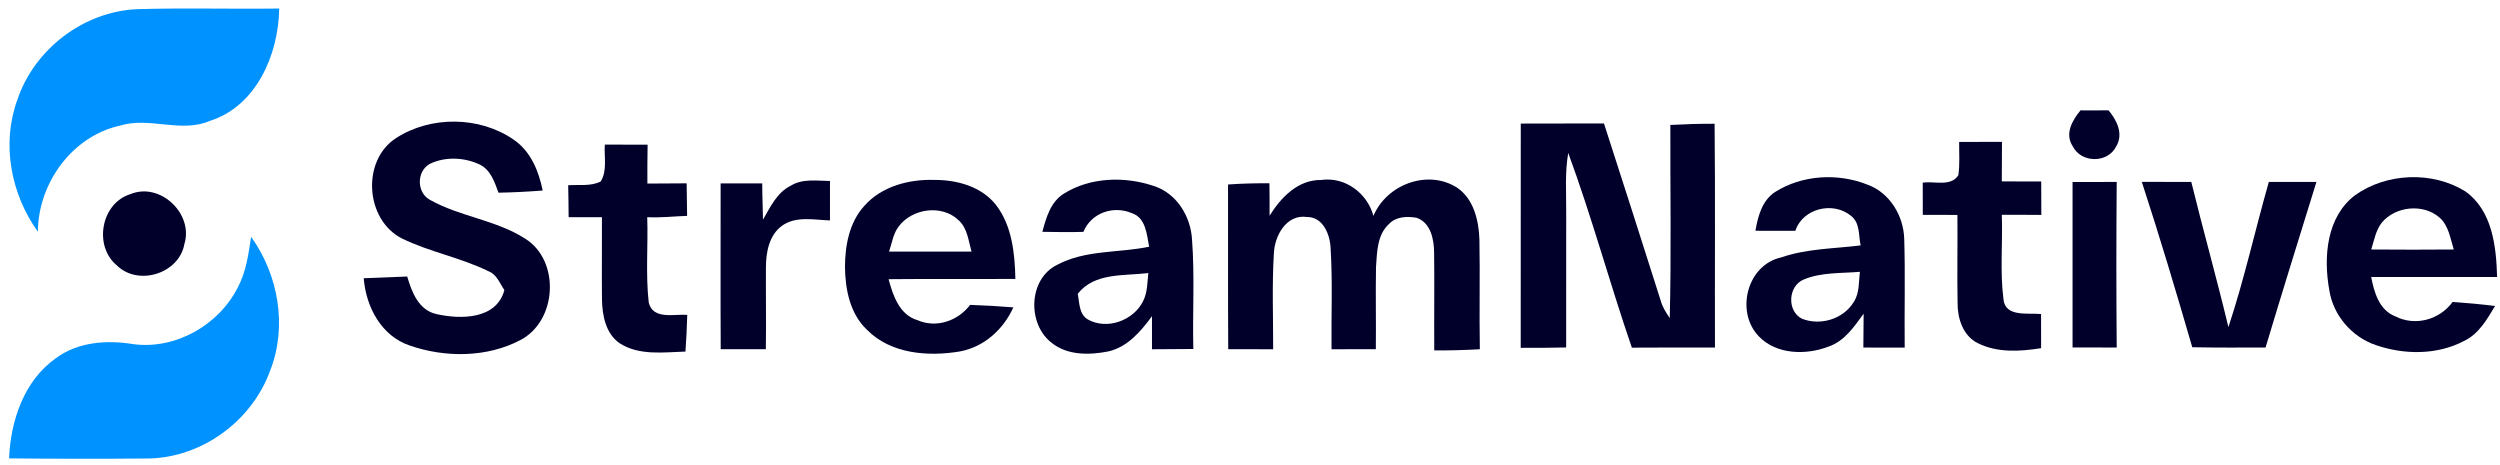 <?xml version="1.0" encoding="UTF-8" ?>
<!DOCTYPE svg PUBLIC "-//W3C//DTD SVG 1.1//EN" "http://www.w3.org/Graphics/SVG/1.1/DTD/svg11.dtd">
<svg width="543pt" height="101pt" viewBox="0 0 543 101" version="1.1" xmlns="http://www.w3.org/2000/svg">
<g id="#0092ffff">
<path fill="#0092ff" opacity="1.00" d=" M 3.76 21.71 C 7.43 10.68 18.18 2.47 29.82 1.99 C 40.09 1.69 50.37 1.99 60.64 1.85 C 60.52 11.73 55.72 23.05 45.60 26.25 C 39.27 28.98 32.47 25.29 26.04 27.29 C 15.63 29.59 8.27 39.85 8.23 50.34 C 2.37 42.18 0.27 31.27 3.76 21.71 Z" />
<path fill="#0092ff" opacity="1.00" d=" M 51.68 62.37 C 53.48 59.00 53.97 55.16 54.54 51.44 C 60.49 59.73 62.45 70.92 58.67 80.52 C 54.76 91.31 44.11 99.22 32.59 99.58 C 22.39 99.67 12.18 99.67 1.97 99.56 C 2.30 91.46 5.17 82.76 12.02 77.89 C 16.82 74.25 23.19 73.80 28.95 74.75 C 38.16 75.97 47.55 70.59 51.68 62.37 Z" />
</g>
<g id="#00002bff">
<path fill="#00002b" opacity="1.00" d=" M 451.89 23.97 C 453.91 23.99 455.94 23.98 457.97 23.96 C 459.77 26.11 461.28 29.09 459.63 31.81 C 457.80 35.51 451.98 35.45 450.18 31.73 C 448.41 29.07 450.12 26.09 451.89 23.97 Z" />
<path fill="#00002b" opacity="1.00" d=" M 86.03 29.99 C 93.55 25.12 104.12 25.23 111.51 30.29 C 115.25 32.82 117.01 37.11 117.87 41.38 C 114.68 41.63 111.48 41.80 108.27 41.85 C 107.43 39.56 106.59 36.94 104.24 35.76 C 100.89 34.16 96.73 33.96 93.36 35.59 C 90.44 37.20 90.46 41.88 93.43 43.43 C 99.96 47.08 107.78 47.79 114.11 51.86 C 121.74 56.68 120.99 69.75 113.01 73.87 C 105.75 77.69 96.68 77.71 89.03 75.06 C 82.81 72.99 79.49 66.64 79.00 60.43 C 82.15 60.29 85.30 60.17 88.45 60.06 C 89.42 63.42 90.93 67.35 94.76 68.21 C 100.02 69.40 107.84 69.43 109.55 63.00 C 108.54 61.55 107.91 59.60 106.11 58.92 C 100.07 55.94 93.31 54.74 87.27 51.78 C 79.32 47.72 78.48 34.85 86.03 29.99 Z" />
<path fill="#00002b" opacity="1.00" d=" M 330.31 26.84 C 336.33 26.81 342.36 26.84 348.38 26.81 C 352.52 39.65 356.66 52.49 360.72 65.35 C 361.10 66.72 361.88 67.92 362.67 69.09 C 363.02 55.11 362.76 41.12 362.80 27.14 C 366.00 26.97 369.20 26.86 372.41 26.88 C 372.58 43.08 372.43 59.29 372.49 75.49 C 366.47 75.48 360.45 75.47 354.44 75.51 C 349.62 61.49 345.75 47.13 340.62 33.22 C 339.88 37.45 340.20 41.74 340.18 46.01 C 340.17 55.83 340.17 65.65 340.17 75.47 C 336.88 75.55 333.59 75.56 330.30 75.55 C 330.31 59.31 330.30 43.08 330.31 26.84 Z" />
<path fill="#00002b" opacity="1.00" d=" M 131.37 31.41 C 134.47 31.40 137.56 31.41 140.66 31.42 C 140.60 34.24 140.61 37.05 140.61 39.87 C 143.45 39.84 146.30 39.82 149.14 39.82 C 149.17 42.18 149.20 44.53 149.24 46.89 C 146.35 46.97 143.47 47.34 140.58 47.17 C 140.78 53.35 140.21 59.58 140.91 65.74 C 141.86 69.52 146.45 68.16 149.27 68.39 C 149.21 71.05 149.06 73.71 148.88 76.36 C 144.08 76.51 138.77 77.29 134.52 74.51 C 131.54 72.39 130.81 68.49 130.75 65.06 C 130.68 59.10 130.77 53.13 130.74 47.17 C 128.33 47.17 125.92 47.18 123.51 47.18 C 123.51 44.86 123.45 42.55 123.41 40.23 C 125.76 40.07 128.28 40.51 130.46 39.43 C 131.96 37.06 131.17 34.06 131.37 31.41 Z" />
<path fill="#00002b" opacity="1.00" d=" M 425.53 30.83 C 428.62 30.83 431.72 30.83 434.83 30.81 C 434.81 33.68 434.80 36.54 434.79 39.40 C 437.64 39.39 440.50 39.42 443.35 39.42 C 443.36 41.84 443.37 44.26 443.38 46.68 C 440.51 46.64 437.65 46.66 434.79 46.66 C 435.02 52.75 434.37 58.89 435.15 64.95 C 435.48 68.97 440.49 67.91 443.32 68.21 C 443.31 70.68 443.31 73.15 443.33 75.62 C 438.77 76.35 433.83 76.67 429.57 74.53 C 426.41 72.97 425.18 69.25 425.19 65.93 C 425.07 59.52 425.21 53.10 425.15 46.69 C 422.64 46.66 420.13 46.66 417.63 46.67 C 417.62 44.34 417.62 42.01 417.62 39.68 C 420.14 39.27 423.70 40.64 425.35 38.06 C 425.71 35.67 425.50 33.24 425.53 30.83 Z" />
<path fill="#00002b" opacity="1.00" d=" M 187.71 44.74 C 191.47 40.45 197.45 38.90 202.98 39.08 C 207.90 39.06 213.25 40.53 216.38 44.58 C 219.83 49.12 220.42 55.05 220.54 60.58 C 211.36 60.64 202.18 60.54 193.00 60.64 C 193.96 64.18 195.34 68.37 199.27 69.54 C 203.38 71.34 208.08 69.70 210.71 66.22 C 213.84 66.32 216.97 66.51 220.10 66.76 C 217.94 71.54 213.80 75.31 208.57 76.32 C 201.66 77.50 193.51 76.91 188.32 71.64 C 184.62 68.17 183.59 62.87 183.53 58.00 C 183.54 53.33 184.47 48.31 187.71 44.74 M 195.16 49.24 C 193.97 50.80 193.74 52.84 193.10 54.64 C 199.07 54.67 205.04 54.63 211.01 54.65 C 210.35 52.29 210.13 49.54 208.18 47.81 C 204.55 44.34 198.06 45.27 195.16 49.24 Z" />
<path fill="#00002b" opacity="1.00" d=" M 231.09 42.05 C 236.82 38.46 244.30 38.27 250.59 40.39 C 255.56 41.97 258.63 46.99 258.91 52.04 C 259.51 59.94 259.00 67.88 259.19 75.80 C 256.20 75.82 253.21 75.86 250.21 75.86 C 250.22 73.47 250.21 71.07 250.21 68.67 C 247.80 71.96 244.93 75.35 240.77 76.32 C 236.68 77.14 231.89 77.23 228.46 74.49 C 223.11 70.44 223.31 60.64 229.58 57.54 C 235.69 54.24 242.96 54.97 249.59 53.59 C 249.09 50.94 248.87 47.25 245.79 46.28 C 241.80 44.58 236.96 46.26 235.32 50.36 C 232.35 50.46 229.37 50.40 226.40 50.35 C 227.23 47.28 228.18 43.83 231.09 42.05 M 234.08 63.82 C 234.49 65.76 234.32 68.24 236.29 69.39 C 240.46 71.73 246.18 69.62 248.27 65.43 C 249.24 63.54 249.19 61.36 249.42 59.31 C 244.16 59.96 237.75 59.14 234.08 63.82 Z" />
<path fill="#00002b" opacity="1.00" d=" M 275.75 46.86 C 278.21 42.88 281.92 39.02 286.96 39.09 C 292.14 38.34 296.98 41.95 298.31 46.89 C 301.17 40.09 310.03 36.71 316.42 40.72 C 320.08 43.15 321.20 47.89 321.33 52.03 C 321.48 59.97 321.28 67.92 321.42 75.86 C 318.12 76.04 314.82 76.13 311.52 76.11 C 311.47 69.05 311.58 62.00 311.49 54.95 C 311.48 52.07 310.80 48.40 307.71 47.31 C 305.66 46.94 303.21 47.02 301.69 48.65 C 299.11 50.99 299.10 54.74 298.87 57.96 C 298.76 63.92 298.90 69.88 298.83 75.84 C 295.62 75.84 292.41 75.85 289.21 75.86 C 289.13 68.55 289.46 61.23 289.01 53.94 C 288.90 50.97 287.38 47.09 283.86 47.13 C 279.42 46.49 276.86 51.18 276.69 54.98 C 276.26 61.93 276.55 68.90 276.53 75.86 C 273.27 75.84 270.02 75.84 266.77 75.84 C 266.70 63.91 266.76 51.99 266.73 40.07 C 269.72 39.86 272.72 39.79 275.72 39.80 C 275.74 42.16 275.77 44.51 275.75 46.86 Z" />
<path fill="#00002b" opacity="1.00" d=" M 385.52 41.72 C 391.42 37.97 399.19 37.54 405.63 40.11 C 410.48 41.87 413.50 46.93 413.60 51.98 C 413.84 59.81 413.61 67.66 413.70 75.50 C 410.70 75.49 407.71 75.48 404.72 75.49 C 404.73 73.03 404.74 70.58 404.78 68.13 C 402.74 70.93 400.66 74.06 397.23 75.25 C 392.31 77.18 385.81 77.06 381.97 73.01 C 376.90 67.68 379.45 57.53 386.88 55.91 C 392.42 53.99 398.36 54.02 404.13 53.30 C 403.66 51.15 404.02 48.43 402.08 46.91 C 398.21 43.67 391.57 45.21 389.95 50.13 C 387.05 50.15 384.17 50.13 381.28 50.12 C 381.82 46.99 382.71 43.57 385.52 41.72 M 391.77 60.71 C 388.34 62.11 388.09 67.58 391.39 69.23 C 395.38 70.81 400.37 69.31 402.62 65.61 C 403.91 63.68 403.69 61.24 403.98 59.04 C 399.90 59.39 395.61 59.10 391.77 60.71 Z" />
<path fill="#00002b" opacity="1.00" d=" M 511.55 42.38 C 518.40 37.52 528.36 37.13 535.51 41.59 C 541.34 45.77 542.19 53.55 542.37 60.16 C 533.25 60.18 524.14 60.17 515.02 60.16 C 515.66 63.49 516.76 67.36 520.26 68.71 C 524.59 70.93 529.89 69.45 532.71 65.58 C 535.79 65.79 538.86 66.08 541.93 66.46 C 540.17 69.37 538.36 72.59 535.14 74.08 C 529.31 77.14 522.17 77.07 516.05 74.96 C 510.81 73.20 506.74 68.47 505.92 62.99 C 504.63 55.86 505.30 47.09 511.55 42.38 M 517.32 48.36 C 516.01 50.04 515.66 52.21 515.03 54.19 C 521.00 54.24 526.98 54.24 532.96 54.19 C 532.19 51.77 531.85 48.94 529.80 47.20 C 526.27 44.17 520.27 44.80 517.32 48.36 Z" />
<path fill="#00002b" opacity="1.00" d=" M 156.52 39.83 C 159.53 39.83 162.55 39.83 165.56 39.83 C 165.55 42.46 165.69 45.09 165.72 47.71 C 167.31 44.98 168.74 41.83 171.73 40.35 C 174.29 38.75 177.42 39.28 180.27 39.31 C 180.27 42.16 180.26 45.02 180.27 47.88 C 176.81 47.76 172.88 46.86 169.84 49.04 C 167.08 51.06 166.38 54.72 166.36 57.94 C 166.32 63.90 166.43 69.87 166.34 75.84 C 163.07 75.84 159.80 75.84 156.54 75.84 C 156.47 63.83 156.53 51.83 156.52 39.83 Z" />
<path fill="#00002b" opacity="1.00" d=" M 450.16 39.53 C 453.36 39.52 456.55 39.51 459.75 39.52 C 459.65 51.50 459.65 63.50 459.75 75.48 C 456.55 75.49 453.36 75.48 450.16 75.47 C 450.15 63.49 450.15 51.51 450.16 39.53 Z" />
<path fill="#00002b" opacity="1.00" d=" M 465.20 39.50 C 468.78 39.52 472.37 39.51 475.95 39.52 C 478.53 50.06 481.49 60.50 484.01 71.05 C 487.45 60.69 489.80 50.01 492.79 39.51 C 496.23 39.52 499.68 39.51 503.13 39.51 C 499.42 51.49 495.68 63.46 492.08 75.48 C 486.77 75.49 481.46 75.53 476.16 75.42 C 472.67 63.40 469.09 51.40 465.20 39.50 Z" />
<path fill="#00002b" opacity="1.00" d=" M 28.32 42.17 C 34.76 39.48 42.08 46.42 40.05 53.00 C 38.91 59.43 30.03 62.21 25.40 57.66 C 20.28 53.47 21.93 44.13 28.32 42.17 Z" />
</g>
</svg>

